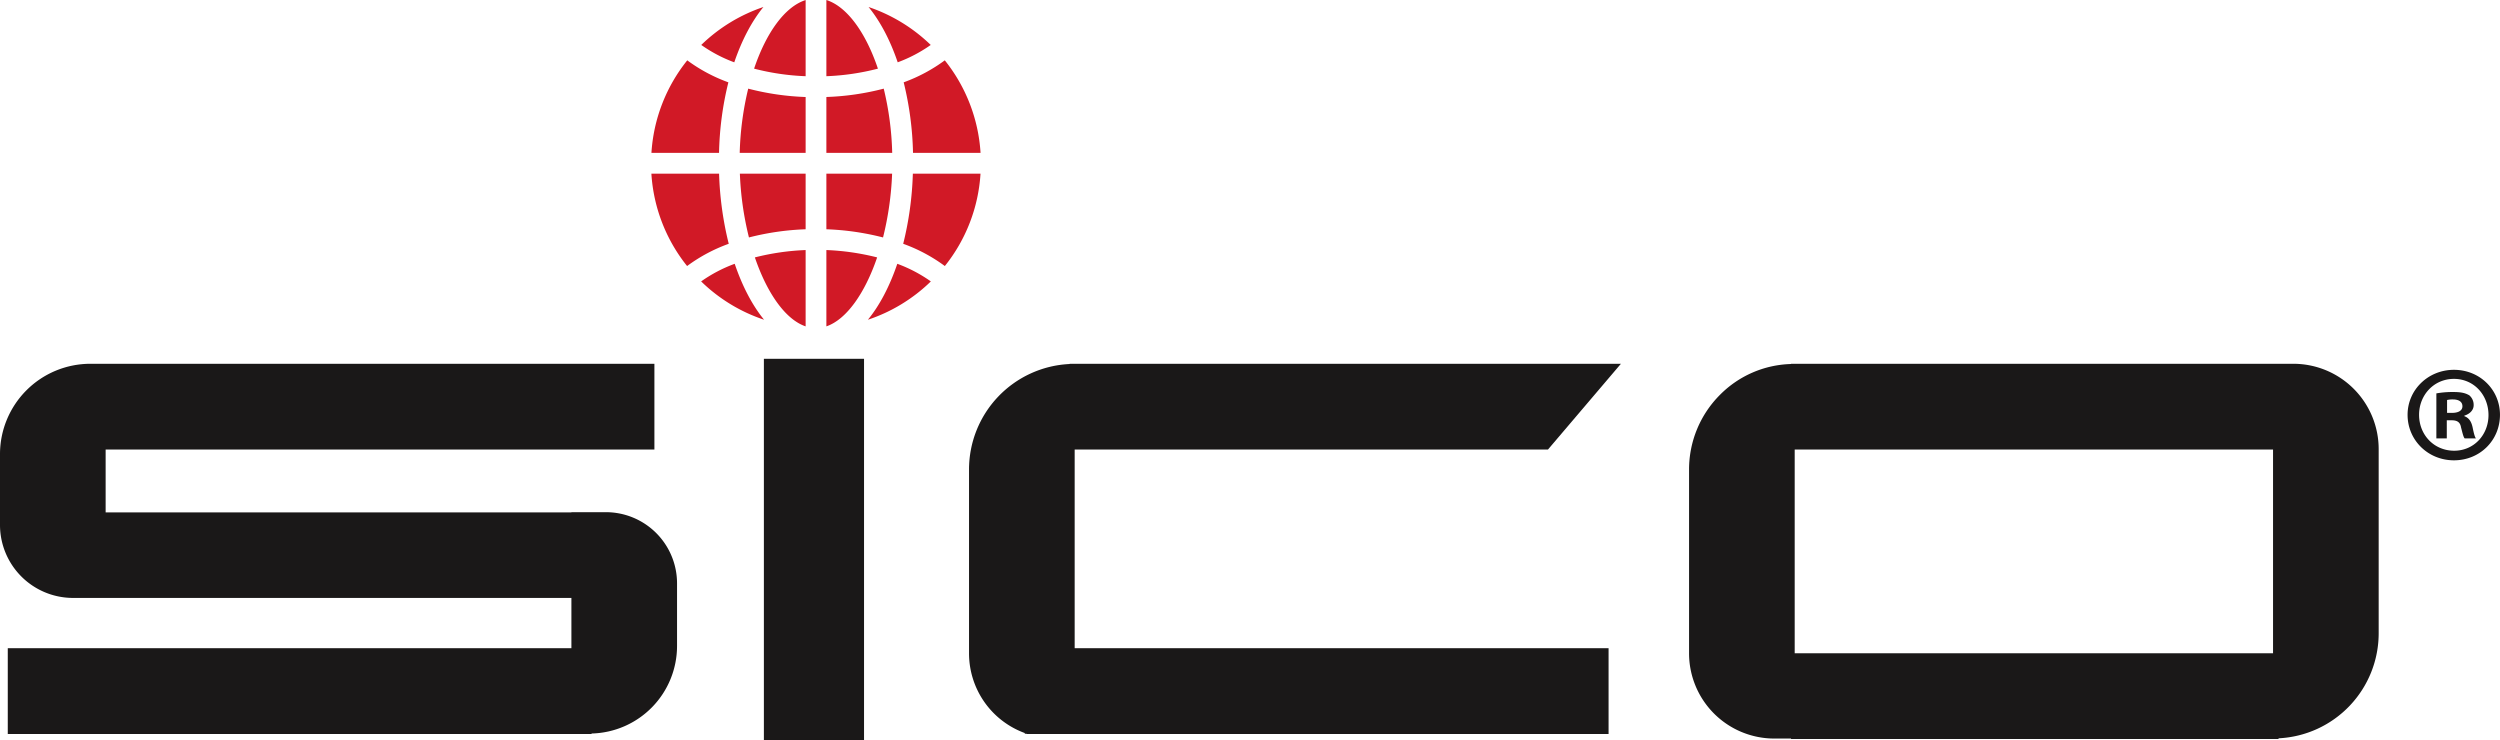 <svg xmlns="http://www.w3.org/2000/svg" xmlns:xlink="http://www.w3.org/1999/xlink" width="1642" height="486.101" viewBox="0 0 1642 486.101">
  <defs>
    <clipPath id="clip-path">
      <rect id="Rectangle_2841" data-name="Rectangle 2841" width="1642" height="486.1" fill="none"/>
    </clipPath>
  </defs>
  <g id="Group_5803" data-name="Group 5803" clip-path="url(#clip-path)">
    <path id="Path_232" data-name="Path 232" d="M444.681,160.082v41.149a57.542,57.542,0,0,1-56.167,57.519v.3H5.106V202.733H375.3V169.694H47.907A47.974,47.974,0,0,1,0,121.636V75.381A59.382,59.382,0,0,1,59.321,15.91H429.813V72.227H69.383v41.3H375.3v-.15h22.677a46.756,46.756,0,0,1,46.706,46.706" transform="translate(0 223.024)" fill="#1a1818"/>
    <path id="Path_233" data-name="Path 233" d="M80.733,15.91a12.919,12.919,0,0,0-2.4.15v-.15Z" transform="translate(1098.024 223.024)" fill="#1a1818"/>
    <path id="Path_234" data-name="Path 234" d="M111.763,202.733H462.431V259.05H80.526a4.5,4.5,0,0,1-1.5-.6A55.728,55.728,0,0,1,42.38,206.037V85.443A69.352,69.352,0,0,1,108.459,16.06a24.332,24.332,0,0,1,3.3-.15H470.541L422.634,72.227H111.763Z" transform="translate(594.08 223.024)" fill="#1a1818"/>
    <path id="Path_235" data-name="Path 235" d="M50.084,15.91a24.332,24.332,0,0,0-3.3.15v-.15Z" transform="translate(655.759 223.024)" fill="#1a1818"/>
    <rect id="Rectangle_2840" data-name="Rectangle 2840" width="65.779" height="250.439" transform="translate(501.719 235.661)" fill="#1a1818"/>
    <path id="Path_236" data-name="Path 236" d="M46.322,32.661h-1.5v-.6a4.5,4.5,0,0,0,1.5.6" transform="translate(628.284 449.413)" fill="#1a1818"/>
    <path id="Path_237" data-name="Path 237" d="M470.794,15.91H143.253a12.919,12.919,0,0,0-2.4.15A68.311,68.311,0,0,0,94.144,36.334,69.344,69.344,0,0,0,73.87,85.443V206.037a56.017,56.017,0,0,0,56.017,56.017H140.85v.3H461.032V261.9a69.1,69.1,0,0,0,65.778-69.233V72.077A56.049,56.049,0,0,0,470.794,15.91M457.428,206.037H143.253V72.227H457.428Z" transform="translate(1035.504 223.024)" fill="#1a1818"/>
    <path id="Path_238" data-name="Path 238" d="M52.051,39.632a106,106,0,0,0,27,14.447,209.772,209.772,0,0,0-6.127,46.345H28.518A107.725,107.725,0,0,1,52.051,39.632Zm192.635,60.793H200.323A211.573,211.573,0,0,0,194.2,54.08a106.727,106.727,0,0,0,27-14.447A108,108,0,0,1,244.686,100.425Zm-23.458,74.309a106.471,106.471,0,0,0-27.348-14.612,216.891,216.891,0,0,0,6.338-46.075h44.438A107.526,107.526,0,0,1,221.228,174.734Zm-77.808-10.5a160.426,160.426,0,0,1,33.34,4.836c-8.05,23.563-20.139,40.774-33.34,45.294Zm0-13.651V114.046H186.6a205.216,205.216,0,0,1-5.962,41.915A173.4,173.4,0,0,0,143.42,150.585Zm0-50.16V63.706a171.1,171.1,0,0,0,37.665-5.482,198.017,198.017,0,0,1,5.572,42.2Zm0-50.37V0c13.621,4.355,25.876,21.446,33.85,45.084a157.712,157.712,0,0,1-33.85,4.971m-13.621,0a157.433,157.433,0,0,1-33.85-4.971C103.908,21.446,116.178,4.385,129.8.03Zm0,13.666v36.7H86.5a200.917,200.917,0,0,1,5.587-42.2,172.679,172.679,0,0,0,37.71,5.5m0,50.325v36.539a173.4,173.4,0,0,0-37.229,5.376,205.216,205.216,0,0,1-5.962-41.915Zm0,50.19v50.13c-13.216-4.49-25.305-21.716-33.34-45.294A160.131,160.131,0,0,1,129.8,164.236Zm-27.288,45.775a108.252,108.252,0,0,1-41.344-25.17,94.437,94.437,0,0,1,22.046-11.579C88.214,188.009,94.792,200.579,102.511,210.011Zm87.494-36.749a94.021,94.021,0,0,1,22.031,11.579,108.252,108.252,0,0,1-41.344,25.17C178.427,200.579,184.99,188.009,190.006,173.262Zm.27-132.323C185.335,26.386,178.8,14,171.128,4.6a108.7,108.7,0,0,1,40.834,24.93,94.6,94.6,0,0,1-21.686,11.4Zm-107.348,0A94.045,94.045,0,0,1,61.242,29.525,108.125,108.125,0,0,1,102.076,4.6C94.417,13.967,87.869,26.386,82.928,40.939Zm-9.972,73.107a216.888,216.888,0,0,0,6.338,46.075,106.472,106.472,0,0,0-27.348,14.612,107.646,107.646,0,0,1-23.458-60.687Z" transform="translate(399.343 -0.002)" fill="#d11926"/>
    <path id="Path_239" data-name="Path 239" d="M165.981,45.714c0,16.745-13.141,29.9-30.246,29.9-16.925,0-30.441-13.156-30.441-29.9,0-16.385,13.516-29.54,30.441-29.54,17.105,0,30.246,13.156,30.246,29.54m-53.133,0c0,13.141,9.747,23.593,23.068,23.593,12.975,0,22.527-10.452,22.527-23.413,0-13.156-9.552-23.773-22.707-23.773s-22.887,10.618-22.887,23.593M131.05,61.2H124.2V31.657a59.852,59.852,0,0,1,11.353-.9c5.572,0,8.095.9,10.272,2.163a8.235,8.235,0,0,1,2.868,6.488c0,3.244-2.523,5.767-6.112,6.848v.36c2.868,1.081,4.505,3.244,5.392,7.209.916,4.49,1.442,6.293,2.177,7.374h-7.389c-.9-1.081-1.442-3.785-2.358-7.194-.526-3.244-2.328-4.686-6.112-4.686H131.05Zm.18-16.745h3.244c3.784,0,6.848-1.262,6.848-4.325,0-2.7-1.982-4.505-6.307-4.505A15.384,15.384,0,0,0,131.23,36Z" transform="translate(1476.004 226.724)" fill="#1a1818"/>
  </g>
</svg>
